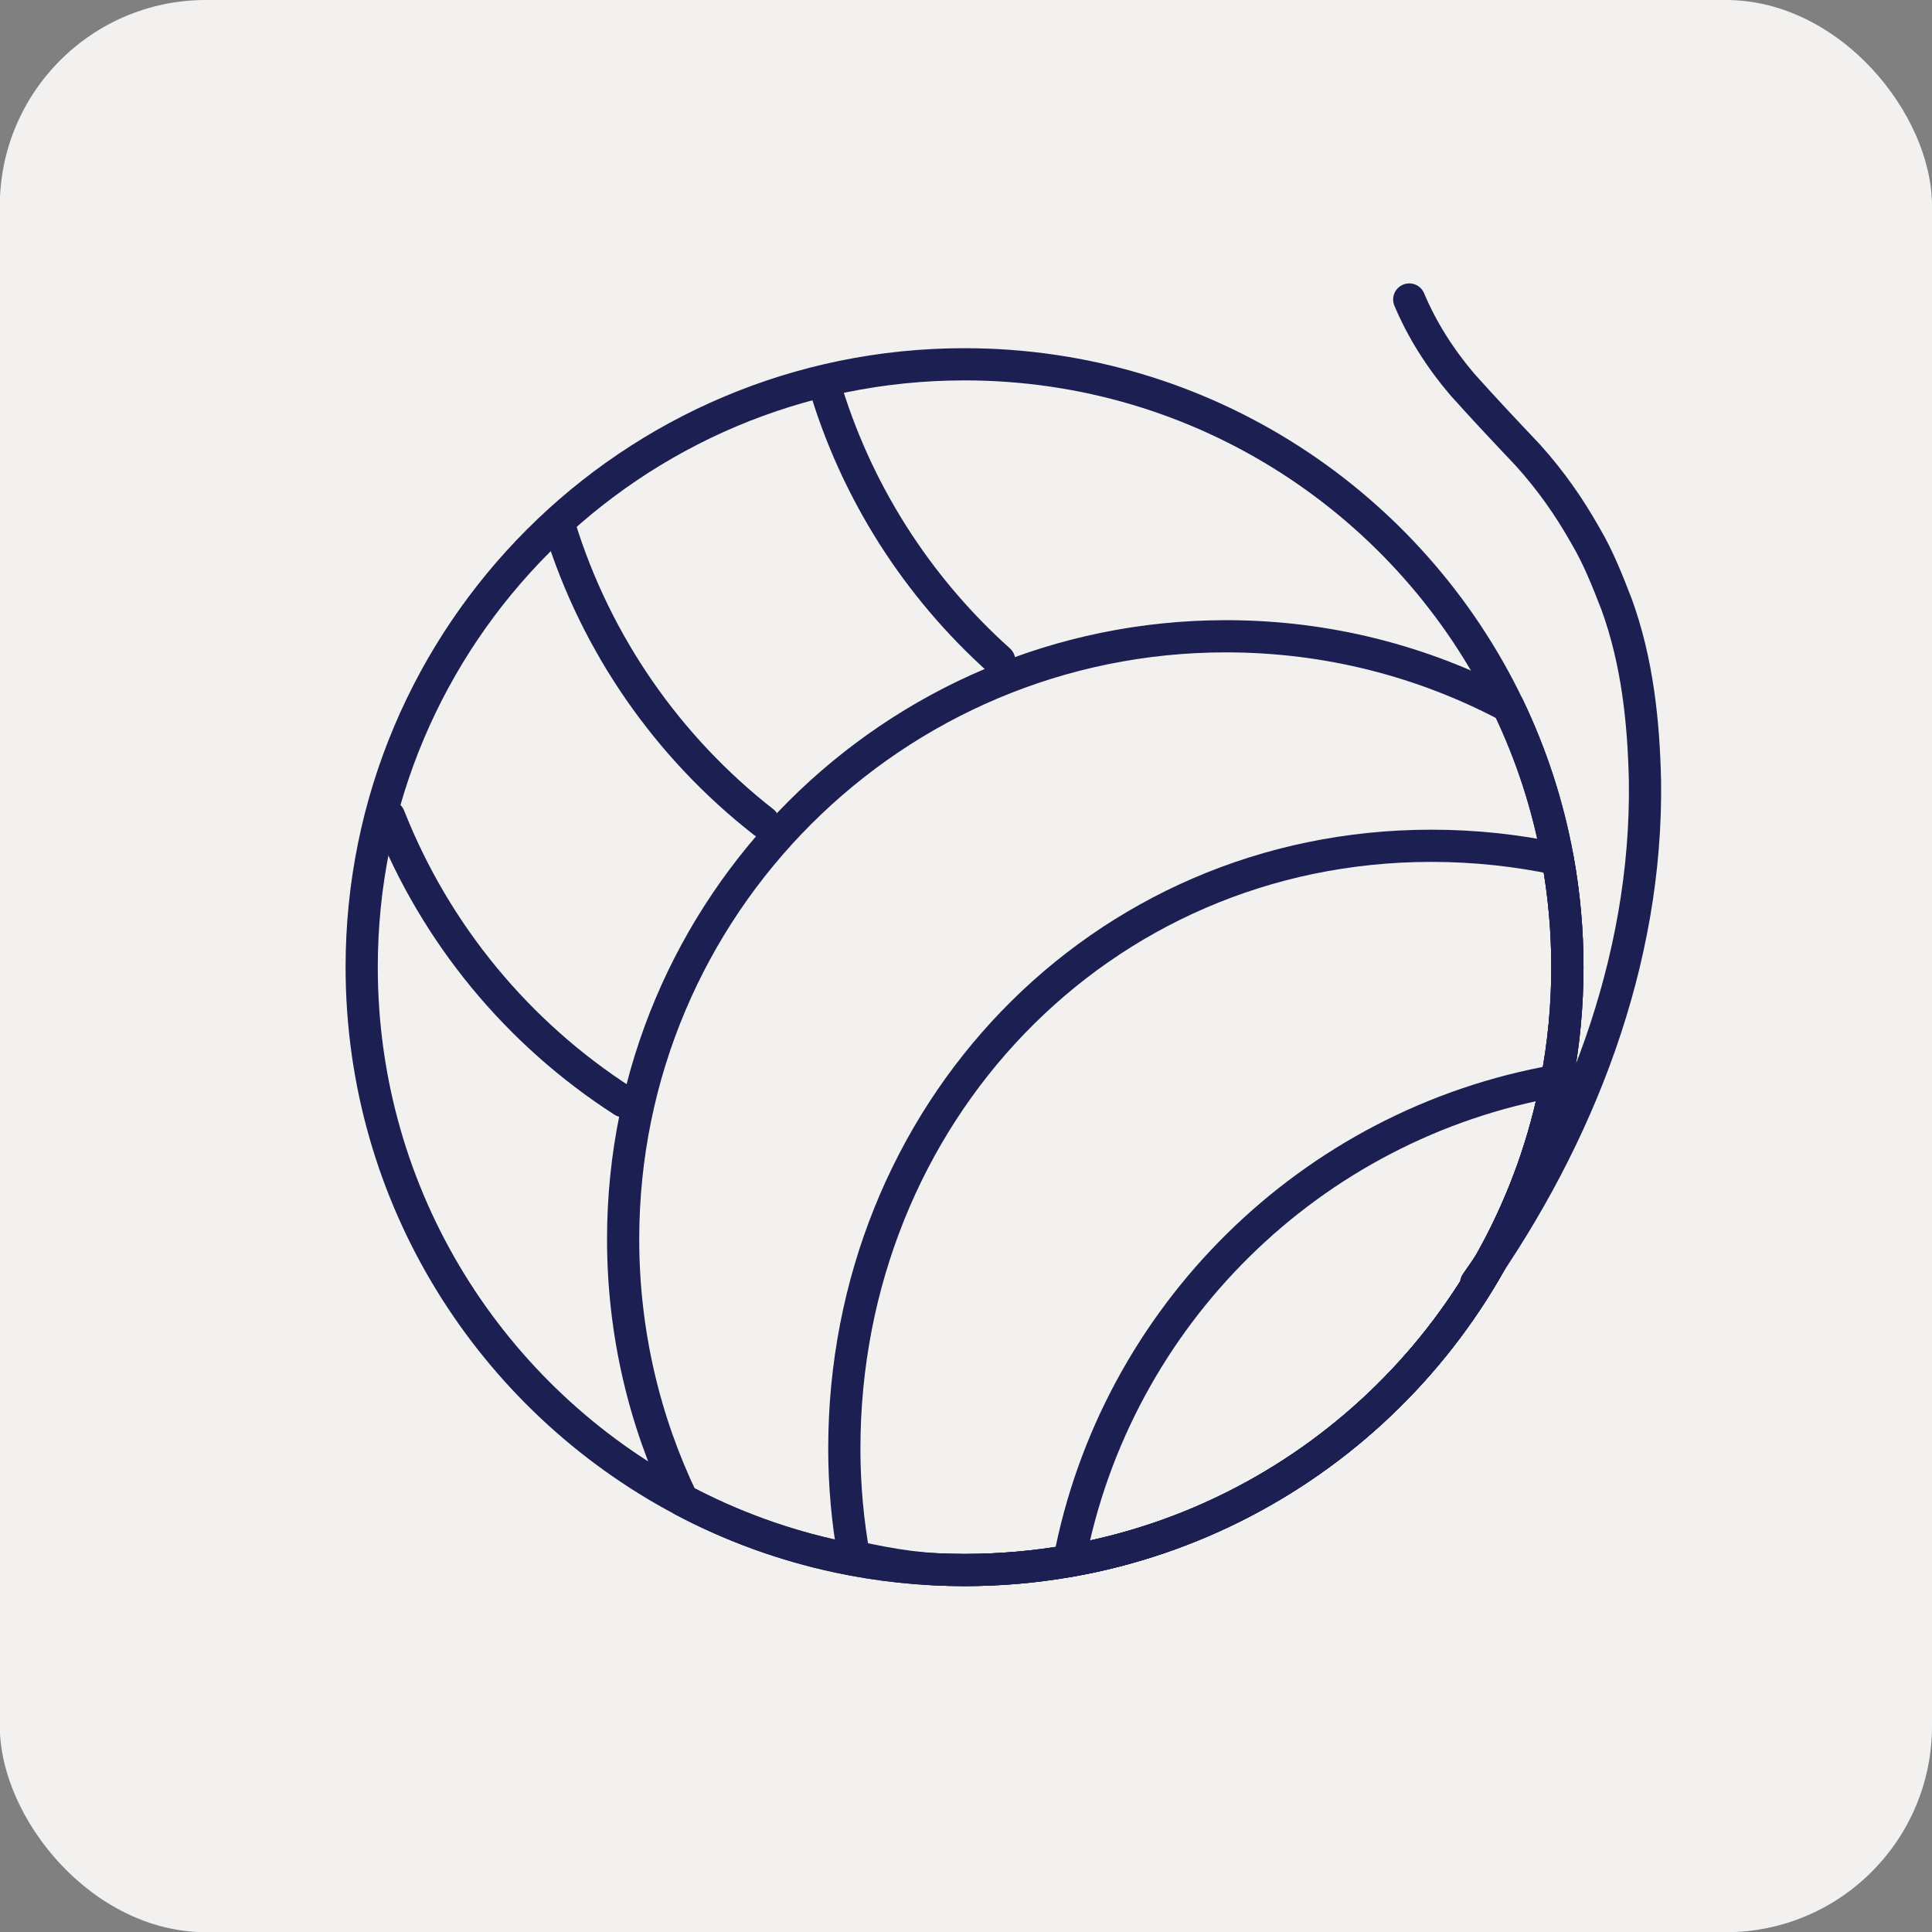 <svg viewBox="0 0 1500 1500" xmlns="http://www.w3.org/2000/svg" data-name="Layer 1" id="Layer_1">
  <rect x="0" y="0" width="1500" height="1500" fill="#808080" stroke="none"/>
  <defs>
    <style>
      .cls-1 {
        fill: #f2f1f0;
      }

      .cls-2 {
        fill: none;
        stroke: #1c1f51;
        stroke-linecap: round;
        stroke-linejoin: round;
        stroke-width: 25px;
      }
    </style>
  </defs>
  <g data-name="Square background" id="Square_background">
    <rect ry="160" rx="160" height="1500.15" width="1500.15" x="-.15" class="cls-1"></rect>
  </g>
  <g id="Icon">
    <g>
      <path d="M1146.08,996.1c80.07-113.84,133.07-249.84,131.07-389.84-1-46-6-93-22-137-7-18-14-36-24-53-13-23-27-43-45-63-18-19-34-36-51-55-17-20-31-42-41.01-65.73" class="cls-2"></path>
      <path d="M748.86,282.84c185.95,0,346.57,108.43,422.09,265.5,17.83,37.1,30.92,76.9,38.47,118.63,4.93,27.23,7.51,55.28,7.51,83.93,0,30.15-2.85,59.63-8.3,88.19-36.23,190.07-187.42,339.39-378.47,372.84-26.4,4.63-53.57,7.04-81.29,7.04-33.64,0-66.44-3.55-98.06-10.3-42.8-9.12-83.44-24.09-121.03-44.04-148.11-78.59-248.97-234.38-248.97-413.72,0-258.51,209.57-468.07,468.07-468.07h-.02Z" class="cls-2"></path>
      <path d="M951.86,494c79.15,0,153.73,19.65,219.09,54.34,17.83,37.1,30.92,76.9,38.47,118.63,4.93,27.23,7.51,55.28,7.51,83.93,0,30.15-2.85,59.63-8.3,88.19-36.23,190.07-187.42,339.39-378.47,372.84-26.4,4.63-53.57,7.04-81.29,7.04-33.64,0-66.44-3.55-98.06-10.3-42.8-9.12-83.44-24.09-121.03-44.04-29.47-61.29-45.98-130.01-45.98-202.56,0-258.51,209.56-468.07,468.07-468.07h0Z" class="cls-2"></path>
      <path d="M830.15,1211.93c36.23-190.08,187.43-339.39,378.47-372.84-36.23,190.07-187.42,339.39-378.47,372.84Z" class="cls-2"></path>
      <path d="M1111.36,656.67c33.64,0,66.44,3.55,98.06,10.3,4.93,27.23,7.51,55.28,7.51,83.93,0,30.15-2.85,59.63-8.3,88.19-36.23,190.07-187.42,339.39-378.47,372.84-26.4,4.63-53.57,7.04-81.29,7.04-33.64,0-54.21-3.55-85.83-10.3-4.93-27.23-7.51-55.28-7.51-83.93,0-258.51,197.32-468.07,455.83-468.07h0Z" class="cls-2"></path>
      <path d="M483.79,854.91c-81.54-52.42-145.64-129.64-181.65-220.99" class="cls-2"></path>
      <path d="M592.77,638.17c-73.92-57.78-129.9-137.44-158.21-229.24" class="cls-2"></path>
      <path d="M775.77,512.72c-63.77-57.14-111.66-131.63-136.24-216.06" class="cls-2"></path>
    </g>
  </g>
</svg>